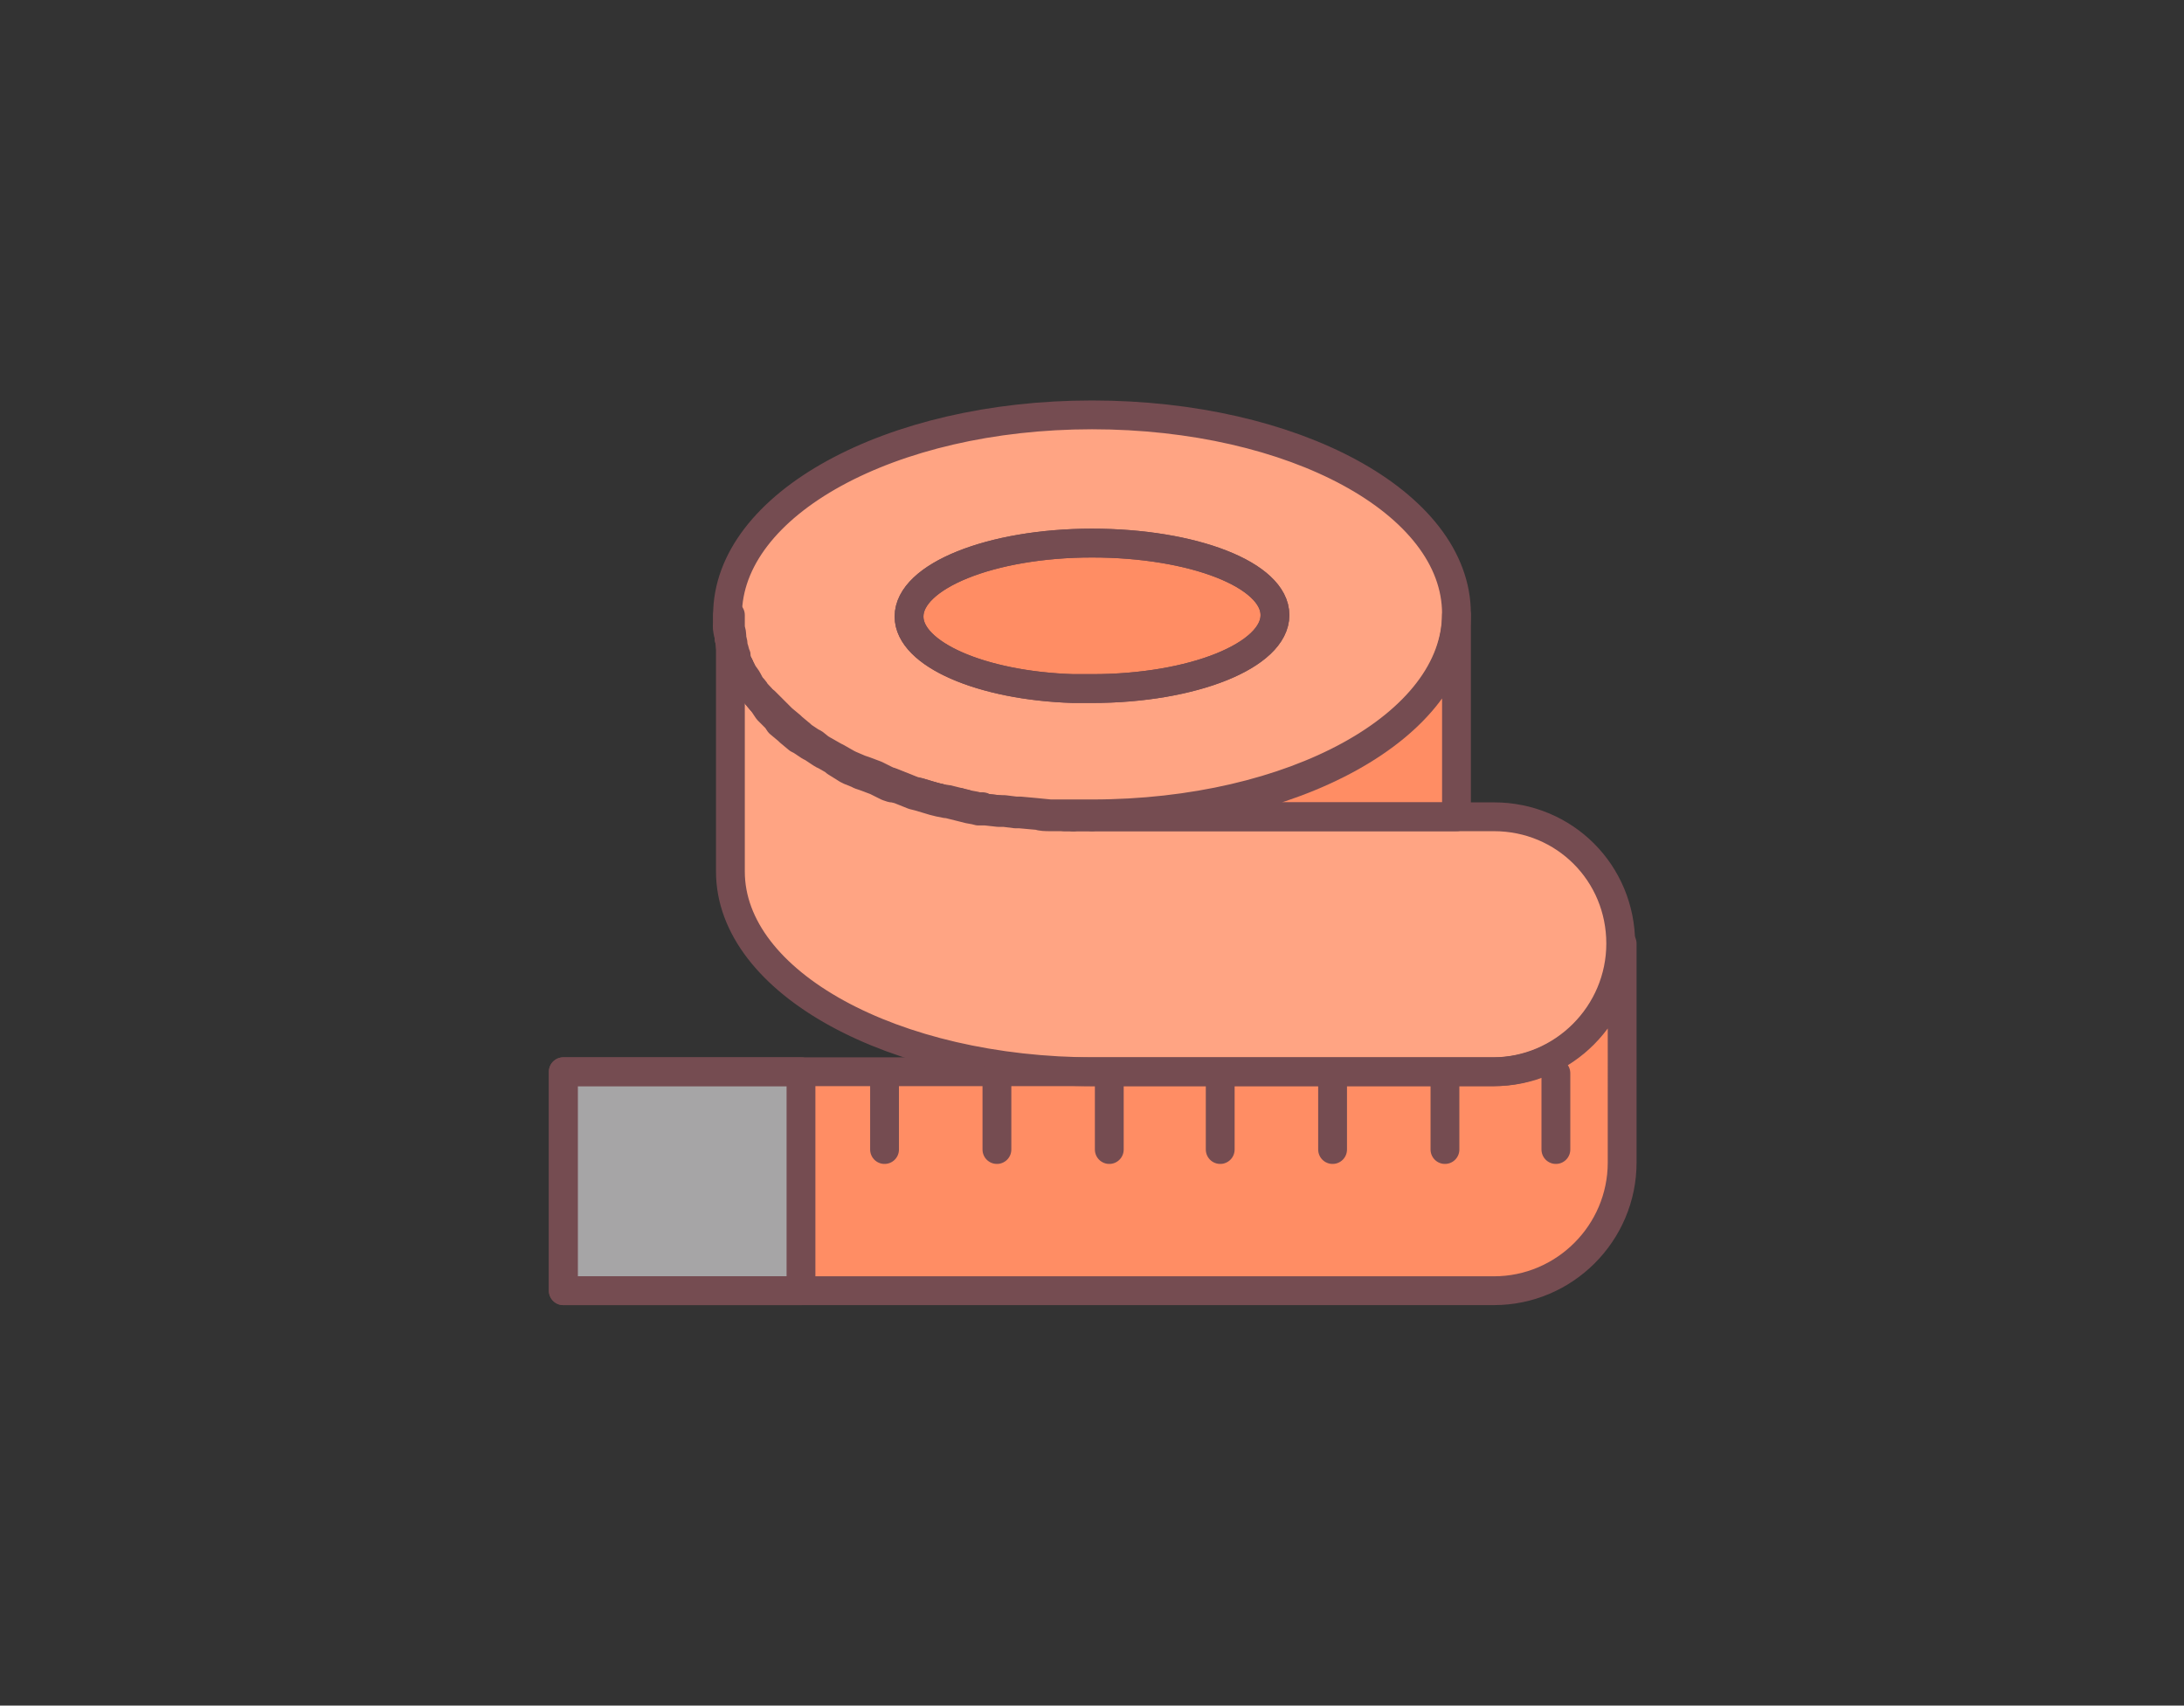 <?xml version="1.0" encoding="utf-8"?>
<!-- Generator: Adobe Illustrator 25.2.0, SVG Export Plug-In . SVG Version: 6.00 Build 0)  -->
<svg version="1.1" id="レイヤー_1" xmlns="http://www.w3.org/2000/svg" xmlns:xlink="http://www.w3.org/1999/xlink" x="0px"
	 y="0px" viewBox="0 0 151.6 118.4" style="enable-background:new 0 0 151.6 118.4;" xml:space="preserve">
<rect x="0" y="0" width="151.6" height="118.4" fill="#333333" stroke="none"/>
<style type="text/css">
	.st0{fill:#FFB41C;}
	.st1{fill:#FF8D64;}
	.st2{fill:#FFA483;}
	.st3{fill:#EDFF4D;}
	.st4{fill:#A6A5A6;}
	.st5{fill:none;stroke:#754C51;stroke-width:2;stroke-linecap:round;stroke-linejoin:round;}
</style>
<g id="レイヤー_2_1_">
	<g id="レイヤー_1-2">
		<path class="st0" d="M74.5,56.7L74.5,56.7h1.3H74.5z"/>
		<path class="st1" d="M75.8,56.7h25.3V42.7C101.1,50.4,89.8,56.7,75.8,56.7z"/>
		<path class="st2" d="M75.8,28.8c-14,0-25.3,6.2-25.3,13.9c0,0.2,0,0.5,0,0.7c0,0,0,0,0,0.1c0,0.2,0,0.4,0.1,0.6c0,0,0,0.1,0,0.1
			c0,0.2,0.1,0.4,0.1,0.6v0.1c0.1,0.2,0.1,0.4,0.2,0.6v0.1c0.1,0.2,0.2,0.4,0.2,0.6v0l0.3,0.6v0c0.1,0.2,0.2,0.4,0.4,0.6l0.1,0.1
			l0.4,0.5c0,0,0.1,0.1,0.1,0.1c0.1,0.2,0.3,0.3,0.4,0.5l0.3,0.1l0.5,0.5l0.1,0.1c0.2,0.2,0.3,0.3,0.5,0.5l0.1,0.1l0.6,0.5l0.1,0.1
			l0.6,0.5l0.1,0.1l0.6,0.4l0.2,0.1L57,52c0.1,0,0.1,0.1,0.2,0.1l0.7,0.4l0.2,0.1l0.7,0.4l0.2,0.1l0.7,0.3l0.3,0.1l0.8,0.3l0.2,0.1
			l0.6,0.3l0.3,0.1l0.5,0.2l0.5,0.2l0.5,0.2l0.4,0.1l1,0.3l0.4,0.1l0.6,0.2l0.8,0.2l0.4,0.1c0.3,0.1,0.6,0.1,0.9,0.2l0.3,0h0.2
			l0.9,0.1l0.4,0l0.8,0.1h0.3l1.1,0.1l0,0l1,0.1h0.3h0.7h0.6l0,0h1.3c14,0,25.3-6.2,25.3-13.9S89.8,28.8,75.8,28.8z M75.8,47.8
			c-0.4,0-0.8,0-1.3,0c-6.4-0.2-11.4-2.4-11.4-5c0-2.8,5.7-5.1,12.7-5.1c7,0,12.7,2.2,12.7,5C88.5,45.5,82.8,47.8,75.8,47.8z"/>
		<path class="st1" d="M75.8,37.7c-7,0-12.7,2.3-12.7,5.1c0,2.6,5,4.8,11.4,5c0.4,0,0.8,0,1.3,0c7,0,12.7-2.3,12.7-5.1
			S82.8,37.7,75.8,37.7z"/>
		<path class="st3" d="M70.8,56.4h-0.3H70.8z"/>
		<path class="st3" d="M63.7,55l-0.4-0.1L63.7,55z"/>
		<path class="st3" d="M65.2,55.4l-0.4-0.1L65.2,55.4z"/>
		<path class="st3" d="M73.2,56.6h-0.3H73.2z"/>
		<path class="st3" d="M66.6,55.7l-0.8-0.2L66.6,55.7z"/>
		<path class="st3" d="M68.4,56.1h-0.2H68.4z"/>
		<path class="st3" d="M69.7,56.3l-0.4,0L69.7,56.3z"/>
		<path class="st3" d="M71.9,56.5L71.9,56.5z"/>
		<path class="st3" d="M67.9,56c-0.3-0.1-0.6-0.1-0.9-0.2C67.3,55.9,67.6,55.9,67.9,56z"/>
		<path class="st3" d="M74.5,56.7h-0.6H74.5z"/>
		<path class="st3" d="M51,45.6L51,45.6L51,45.6z"/>
		<path class="st3" d="M54.2,50L54.2,50L54.2,50z"/>
		<path class="st3" d="M52.5,48.2c0,0-0.1-0.1-0.1-0.1C52.4,48.1,52.5,48.2,52.5,48.2z"/>
		<path class="st3" d="M52.1,47.6L52,47.5L52.1,47.6z"/>
		<path class="st3" d="M53.1,48.8L53.1,48.8L53.1,48.8z"/>
		<path class="st3" d="M53.6,49.4L53.6,49.4L53.6,49.4z"/>
		<path class="st3" d="M51.6,46.9L51.6,46.9L51.6,46.9z"/>
		<path class="st3" d="M50.6,44.2c0,0,0-0.1,0-0.1C50.6,44.1,50.6,44.2,50.6,44.2z"/>
		<path class="st3" d="M50.5,43.5C50.5,43.4,50.5,43.4,50.5,43.5C50.5,43.4,50.5,43.4,50.5,43.5z"/>
		<path class="st3" d="M51.3,46.2L51.3,46.2L51.3,46.2z"/>
		<path class="st3" d="M50.8,44.9L50.8,44.9L50.8,44.9z"/>
		<path class="st3" d="M61.8,54.3l-0.3-0.1L61.8,54.3z"/>
		<path class="st3" d="M58.8,53.1L58.6,53L58.8,53.1z"/>
		<path class="st3" d="M59.8,53.5l-0.3-0.1L59.8,53.5z"/>
		<path class="st3" d="M60.8,54l-0.2-0.1L60.8,54z"/>
		<path class="st3" d="M62.8,54.7l-0.5-0.2L62.8,54.7z"/>
		<path class="st3" d="M57.2,52.2c-0.1,0-0.1-0.1-0.2-0.1C57,52.1,57.1,52.1,57.2,52.2z"/>
		<path class="st3" d="M56.3,51.7l-0.2-0.1L56.3,51.7z"/>
		<path class="st3" d="M55.6,51.1L55.4,51L55.6,51.1z"/>
		<path class="st3" d="M54.8,50.6l-0.1-0.1L54.8,50.6z"/>
		<path class="st3" d="M58,52.6l-0.2-0.1L58,52.6z"/>
		<path class="st2" d="M103.7,56.7H75.8h-1.3l0,0h-0.6h-0.7h-0.3c-0.3,0-0.6,0-0.9-0.1h-0.1l-1.1-0.1h-0.3l-0.8-0.1l-0.4,0l-0.9-0.1
			h-0.2l0,0l-0.3,0c-0.3-0.1-0.6-0.1-0.9-0.2l-0.4-0.1l-0.8-0.2h-0.1l-0.5-0.1l-0.4-0.1l-1-0.3l-0.4-0.1l-0.5-0.2l-0.5-0.2l-0.4-0.1
			h-0.1l-0.3-0.1l-0.6-0.3l-0.2-0.1l-0.8-0.3l-0.3-0.1l-0.2-0.1l-0.5-0.2l-0.2-0.1L58,52.9l-0.1-0.1l-0.7-0.4
			c-0.1,0-0.1-0.1-0.2-0.1l-0.6-0.4l-0.2-0.1l-0.6-0.4l-0.2-0.1l-0.6-0.5l-0.1-0.1l-0.6-0.5l-0.2-0.3c-0.2-0.2-0.3-0.3-0.5-0.5
			l-0.1-0.1l-0.4-0.6L53,48.7c-0.1-0.2-0.3-0.4-0.4-0.5c0,0-0.1-0.1-0.1-0.1c-0.1-0.2-0.3-0.4-0.4-0.5L52,47.4
			c-0.1-0.2-0.2-0.4-0.4-0.6v0l-0.3-0.6v0c-0.1-0.2-0.2-0.4-0.2-0.6v-0.1c-0.1-0.2-0.1-0.4-0.2-0.6v-0.1c0-0.2-0.1-0.4-0.1-0.6
			c0,0,0-0.1,0-0.1c0-0.2-0.1-0.4-0.1-0.6c0,0,0,0,0-0.1c0-0.2,0-0.4,0-0.7v17.8c0,7.7,11.3,13.9,25.3,13.9h27.6
			c4.9,0,8.9-4,8.9-8.9l0,0C112.5,60.6,108.6,56.7,103.7,56.7C103.7,56.7,103.7,56.7,103.7,56.7z"/>
		<path class="st1" d="M103.7,74.4H39.1v15.2h64.6c4.9,0,8.9-4,8.9-8.9c0,0,0,0,0,0V65.5C112.5,70.4,108.6,74.4,103.7,74.4z"/>
		<path class="st4" d="M39.1,74.4h16.5v15.2H39.1V74.4z"/>
		<path class="st5" d="M54.1,49.9c-0.2-0.2-0.3-0.3-0.5-0.5C53.7,49.6,53.9,49.8,54.1,49.9z"/>
		<path class="st5" d="M69.3,56.2l-0.9-0.1L69.3,56.2z"/>
		<path class="st5" d="M54.7,50.5L54.2,50L54.7,50.5z"/>
		<path class="st5" d="M55.4,51l-0.6-0.5L55.4,51z"/>
		<path class="st5" d="M53.5,49.3l-0.4-0.5L53.5,49.3z"/>
		<path class="st5" d="M68.2,56L68.2,56l-0.3,0L68.2,56z"/>
		<path class="st5" d="M52.4,48.1l-0.4-0.5C52.2,47.7,52.3,47.9,52.4,48.1z"/>
		<path class="st5" d="M71.9,56.5l-1.1-0.1L71.9,56.5z"/>
		<path class="st5" d="M70.5,56.4l-0.8-0.1L70.5,56.4z"/>
		<path class="st5" d="M52.9,48.7c-0.2-0.2-0.3-0.3-0.4-0.5C52.6,48.4,52.8,48.6,52.9,48.7z"/>
		<path class="st5" d="M61.5,54.2L60.8,54L61.5,54.2z"/>
		<path class="st5" d="M60.6,53.9l-0.8-0.3L60.6,53.9z"/>
		<path class="st5" d="M64.8,55.3l-1-0.3L64.8,55.3z"/>
		<path class="st5" d="M59.3,53.3l0.2,0.1l-0.7-0.3L59.3,53.3z"/>
		<path class="st5" d="M52,47.5c-0.1-0.2-0.2-0.4-0.4-0.6C51.7,47.1,51.8,47.3,52,47.5z"/>
		<path class="st5" d="M61.9,54.4l0.4,0.1l-0.5-0.2L61.9,54.4z"/>
		<path class="st5" d="M57.8,52.6l-0.7-0.4L57.8,52.6z"/>
		<path class="st5" d="M57,52.1l-0.6-0.4L57,52.1z"/>
		<path class="st5" d="M67,55.8l-0.4-0.1L67,55.8z"/>
		<path class="st5" d="M65.7,55.5L65.7,55.5l-0.5-0.1L65.7,55.5z"/>
		<path class="st5" d="M58.6,53L58,52.6L58.6,53z"/>
		<path class="st5" d="M56.2,51.5l-0.6-0.4L56.2,51.5z"/>
		<path class="st5" d="M72,56.5c0.3,0,0.6,0,0.9,0.1L72,56.5L72,56.5z"/>
		<path class="st5" d="M50.6,44.1c0-0.2-0.1-0.4-0.1-0.6C50.5,43.7,50.6,43.9,50.6,44.1z"/>
		<path class="st5" d="M73.9,56.6h-0.7H73.9z"/>
		<polygon class="st5" points="74.5,56.7 74.5,56.7 74.5,56.7 		"/>
		<path class="st5" d="M50.5,42.7c0,0.2,0,0.5,0,0.7C50.5,43.2,50.5,43,50.5,42.7z"/>
		<path class="st5" d="M50.7,44.8c0-0.2-0.1-0.4-0.1-0.6C50.6,44.4,50.7,44.6,50.7,44.8z"/>
		<path class="st5" d="M51,45.5c-0.1-0.2-0.1-0.4-0.2-0.6C50.8,45.1,50.9,45.3,51,45.5z"/>
		<path class="st5" d="M51.3,46.2c-0.1-0.2-0.2-0.4-0.2-0.6C51.1,45.8,51.2,46,51.3,46.2z"/>
		<path class="st5" d="M63.3,54.9l-0.5-0.2L63.3,54.9z"/>
		<path class="st5" d="M51.6,46.8l-0.3-0.6L51.6,46.8z"/>
		<path class="st5" d="M74.5,56.7L74.5,56.7h1.3H74.5z"/>
		<path class="st5" d="M75.8,56.7h25.3V42.7C101.1,50.4,89.8,56.7,75.8,56.7z"/>
		<path class="st5" d="M75.8,28.8c-14,0-25.3,6.2-25.3,13.9c0,0.2,0,0.5,0,0.7c0,0,0,0,0,0.1c0,0.2,0,0.4,0.1,0.6c0,0,0,0.1,0,0.1
			c0,0.2,0.1,0.4,0.1,0.6v0.1c0.1,0.2,0.1,0.4,0.2,0.6v0.1c0.1,0.2,0.2,0.4,0.2,0.6v0l0.3,0.6v0c0.1,0.2,0.2,0.4,0.4,0.6l0.1,0.1
			l0.4,0.5c0,0,0.1,0.1,0.1,0.1c0.1,0.2,0.3,0.3,0.4,0.5l0.3,0.1l0.5,0.5l0.1,0.1c0.2,0.2,0.3,0.3,0.5,0.5l0.1,0.1l0.6,0.5l0.1,0.1
			l0.6,0.5l0.1,0.1l0.6,0.4l0.2,0.1L57,52c0.1,0,0.1,0.1,0.2,0.1l0.7,0.4l0.2,0.1l0.7,0.4l0.2,0.1l0.7,0.3l0.3,0.1l0.8,0.3l0.2,0.1
			l0.6,0.3l0.3,0.1l0.5,0.2l0.5,0.2l0.5,0.2l0.4,0.1l1,0.3l0.4,0.1l0.6,0.2l0.8,0.2l0.4,0.1c0.3,0.1,0.6,0.1,0.9,0.2l0.3,0h0.2
			l0.9,0.1l0.4,0l0.8,0.1h0.3l1.1,0.1l0,0l1,0.1h0.3h0.7h0.6l0,0h1.3c14,0,25.3-6.2,25.3-13.9S89.8,28.8,75.8,28.8z M75.8,47.8
			c-0.4,0-0.8,0-1.3,0c-6.4-0.2-11.4-2.4-11.4-5c0-2.8,5.7-5.1,12.7-5.1c7,0,12.7,2.2,12.7,5C88.5,45.5,82.8,47.8,75.8,47.8z"/>
		<path class="st5" d="M75.8,37.7c-7,0-12.7,2.3-12.7,5.1c0,2.6,5,4.8,11.4,5c0.4,0,0.8,0,1.3,0c7,0,12.7-2.3,12.7-5.1
			S82.8,37.7,75.8,37.7z"/>
		<path class="st5" d="M70.8,56.4h-0.3H70.8z"/>
		<path class="st5" d="M63.7,55l-0.4-0.1L63.7,55z"/>
		<path class="st5" d="M65.2,55.4l-0.4-0.1L65.2,55.4z"/>
		<path class="st5" d="M73.2,56.6h-0.3H73.2z"/>
		<path class="st5" d="M66.6,55.7l-0.8-0.2L66.6,55.7z"/>
		<path class="st5" d="M68.4,56.1h-0.2H68.4z"/>
		<path class="st5" d="M69.7,56.3l-0.4,0L69.7,56.3z"/>
		<path class="st5" d="M71.9,56.5L71.9,56.5z"/>
		<path class="st5" d="M67.9,56c-0.3-0.1-0.6-0.1-0.9-0.2C67.3,55.9,67.6,55.9,67.9,56z"/>
		<path class="st5" d="M74.5,56.7h-0.6H74.5z"/>
		<path class="st5" d="M51,45.6L51,45.6L51,45.6z"/>
		<path class="st5" d="M54.2,50L54.2,50L54.2,50z"/>
		<path class="st5" d="M52.5,48.2c0,0-0.1-0.1-0.1-0.1C52.4,48.1,52.5,48.2,52.5,48.2z"/>
		<path class="st5" d="M52.1,47.6L52,47.5L52.1,47.6z"/>
		<path class="st5" d="M53.1,48.8L53.1,48.8L53.1,48.8z"/>
		<path class="st5" d="M53.6,49.4L53.6,49.4L53.6,49.4z"/>
		<path class="st5" d="M51.6,46.9L51.6,46.9L51.6,46.9z"/>
		<path class="st5" d="M50.6,44.2c0,0,0-0.1,0-0.1C50.6,44.1,50.6,44.2,50.6,44.2z"/>
		<path class="st5" d="M50.5,43.5C50.5,43.4,50.5,43.4,50.5,43.5C50.5,43.4,50.5,43.4,50.5,43.5z"/>
		<path class="st5" d="M51.3,46.2L51.3,46.2L51.3,46.2z"/>
		<path class="st5" d="M50.8,44.9L50.8,44.9L50.8,44.9z"/>
		<path class="st5" d="M61.8,54.3l-0.3-0.1L61.8,54.3z"/>
		<path class="st5" d="M58.8,53.1L58.6,53L58.8,53.1z"/>
		<path class="st5" d="M59.8,53.5l-0.3-0.1L59.8,53.5z"/>
		<path class="st5" d="M60.8,54l-0.2-0.1L60.8,54z"/>
		<path class="st5" d="M62.8,54.7l-0.5-0.2L62.8,54.7z"/>
		<path class="st5" d="M57.2,52.2c-0.1,0-0.1-0.1-0.2-0.1C57,52.1,57.1,52.1,57.2,52.2z"/>
		<path class="st5" d="M56.3,51.7l-0.2-0.1L56.3,51.7z"/>
		<path class="st5" d="M55.6,51.1L55.4,51L55.6,51.1z"/>
		<path class="st5" d="M54.8,50.6l-0.1-0.1L54.8,50.6z"/>
		<path class="st5" d="M58,52.6l-0.2-0.1L58,52.6z"/>
		<path class="st5" d="M103.7,56.7H75.8h-1.3l0,0h-0.6h-0.7h-0.3c-0.3,0-0.6,0-0.9-0.1h-0.1l-1.1-0.1h-0.3l-0.8-0.1l-0.4,0l-0.9-0.1
			h-0.2l0,0l-0.3,0c-0.3-0.1-0.6-0.1-0.9-0.2l-0.4-0.1l-0.8-0.2h-0.1l-0.5-0.1l-0.4-0.1l-1-0.3l-0.4-0.1l-0.5-0.2l-0.5-0.2l-0.4-0.1
			h-0.1l-0.3-0.1l-0.6-0.3l-0.2-0.1l-0.8-0.3l-0.3-0.1l-0.2-0.1l-0.5-0.2l-0.2-0.1L58,52.9l-0.1-0.1l-0.7-0.4
			c-0.1,0-0.1-0.1-0.2-0.1l-0.6-0.4l-0.2-0.1l-0.6-0.4l-0.2-0.1l-0.6-0.5l-0.1-0.1l-0.6-0.5l-0.2-0.3c-0.2-0.2-0.3-0.3-0.5-0.5
			l-0.1-0.1l-0.4-0.6L53,48.7c-0.1-0.2-0.3-0.4-0.4-0.5c0,0-0.1-0.1-0.1-0.1c-0.1-0.2-0.3-0.4-0.4-0.5L52,47.4
			c-0.1-0.2-0.2-0.4-0.4-0.6v0l-0.3-0.6v0c-0.1-0.2-0.2-0.4-0.2-0.6v-0.1c-0.1-0.2-0.1-0.4-0.2-0.6v-0.1c0-0.2-0.1-0.4-0.1-0.6
			c0,0,0-0.1,0-0.1c0-0.2-0.1-0.4-0.1-0.6c0,0,0,0,0-0.1c0-0.2,0-0.4,0-0.7v17.8c0,7.7,11.3,13.9,25.3,13.9h27.6
			c4.9,0,8.9-4,8.9-8.9l0,0C112.5,60.6,108.6,56.7,103.7,56.7C103.7,56.7,103.7,56.7,103.7,56.7z"/>
		<path class="st5" d="M103.7,74.4H39.1v15.2h64.6c4.9,0,8.9-4,8.9-8.9c0,0,0,0,0,0V65.5C112.5,70.4,108.6,74.4,103.7,74.4z"/>
		<path class="st5" d="M39.1,74.4h16.5v15.2H39.1V74.4z"/>
		<line class="st5" x1="61.4" y1="74.5" x2="61.4" y2="79.8"/>
		<line class="st5" x1="69.2" y1="74.5" x2="69.2" y2="79.8"/>
		<line class="st5" x1="77" y1="74.5" x2="77" y2="79.8"/>
		<line class="st5" x1="84.7" y1="74.5" x2="84.7" y2="79.8"/>
		<line class="st5" x1="92.5" y1="74.5" x2="92.5" y2="79.8"/>
		<line class="st5" x1="100.3" y1="74.5" x2="100.3" y2="79.8"/>
		<line class="st5" x1="108" y1="74.5" x2="108" y2="79.8"/>
	</g>
</g>
</svg>
